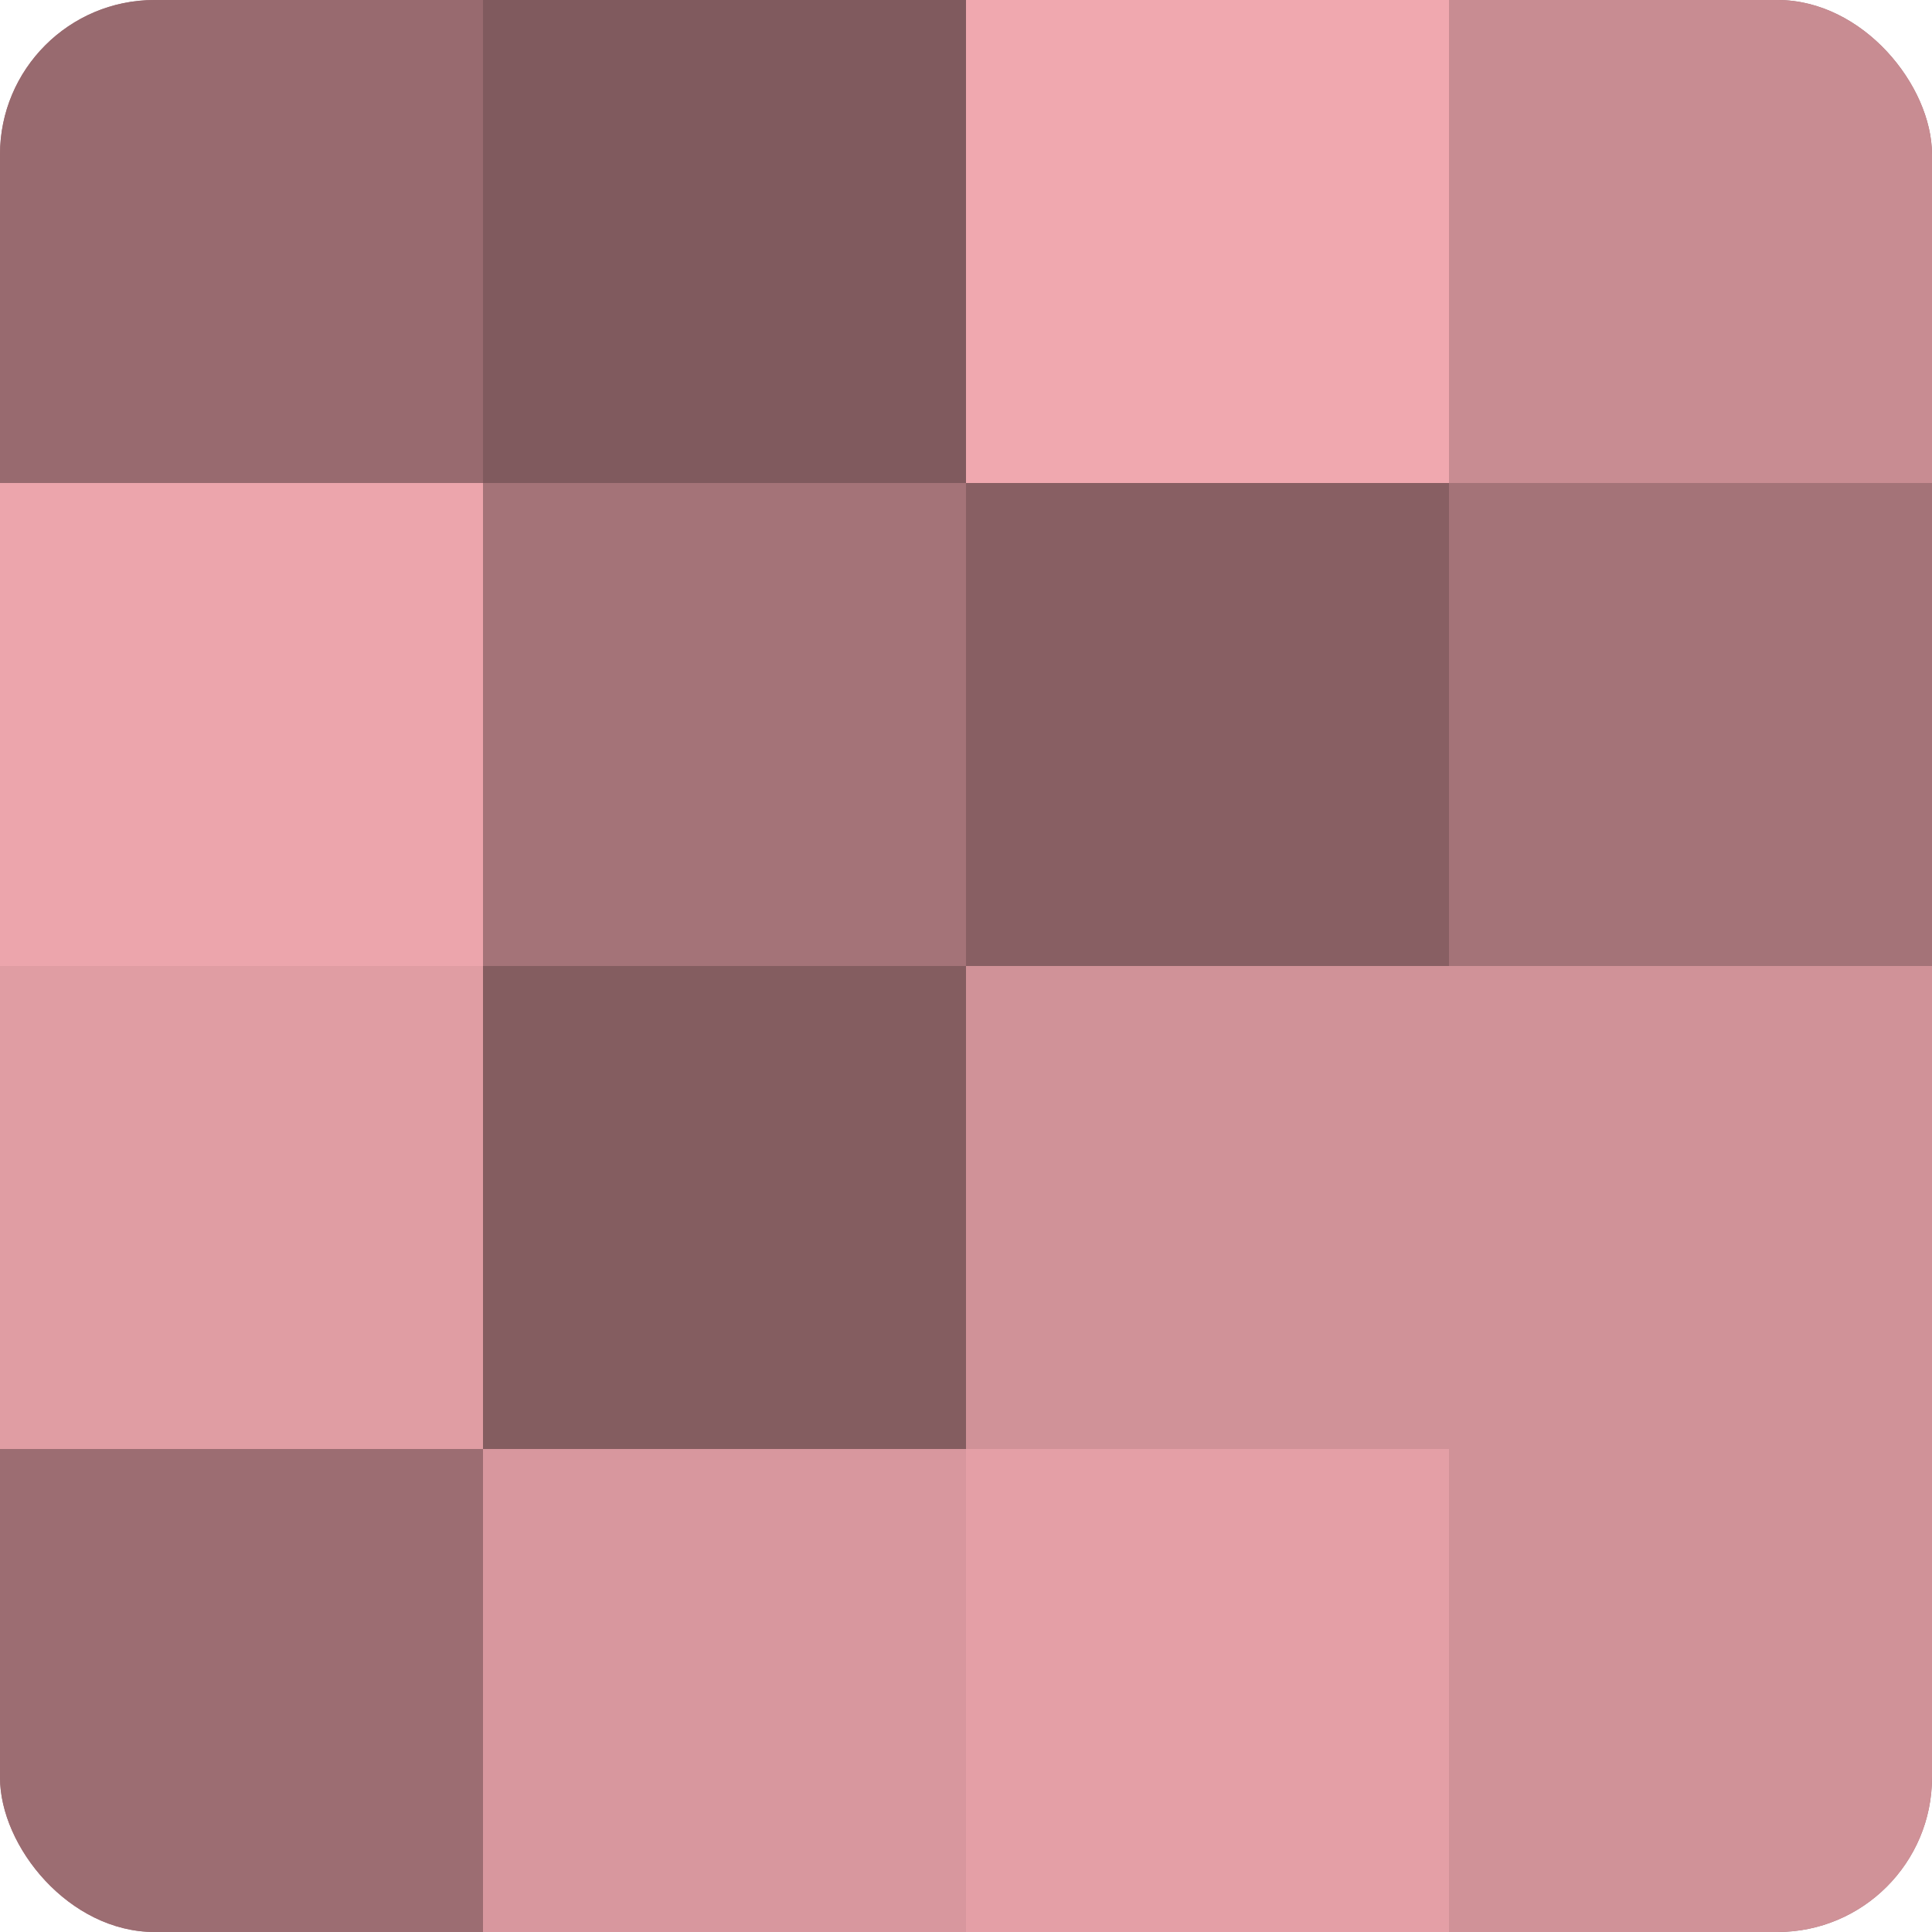 <?xml version="1.0" encoding="UTF-8"?>
<svg xmlns="http://www.w3.org/2000/svg" width="80" height="80" viewBox="0 0 100 100" preserveAspectRatio="xMidYMid meet"><defs><clipPath id="c" width="100" height="100"><rect width="100" height="100" rx="8" ry="8"/></clipPath></defs><g clip-path="url(#c)"><rect width="100" height="100" fill="#a07075"/><rect width="25" height="25" fill="#986a6f"/><rect y="25" width="25" height="25" fill="#eca5ac"/><rect y="50" width="25" height="25" fill="#e09da3"/><rect y="75" width="25" height="25" fill="#9c6d72"/><rect x="25" width="25" height="25" fill="#805a5e"/><rect x="25" y="25" width="25" height="25" fill="#a47378"/><rect x="25" y="50" width="25" height="25" fill="#845d60"/><rect x="25" y="75" width="25" height="25" fill="#d8979e"/><rect x="50" width="25" height="25" fill="#f0a8af"/><rect x="50" y="25" width="25" height="25" fill="#885f63"/><rect x="50" y="50" width="25" height="25" fill="#d09298"/><rect x="50" y="75" width="25" height="25" fill="#e49fa6"/><rect x="75" width="25" height="25" fill="#c88c92"/><rect x="75" y="25" width="25" height="25" fill="#a47378"/><rect x="75" y="50" width="25" height="25" fill="#d09298"/><rect x="75" y="75" width="25" height="25" fill="#d09298"/></g></svg>
